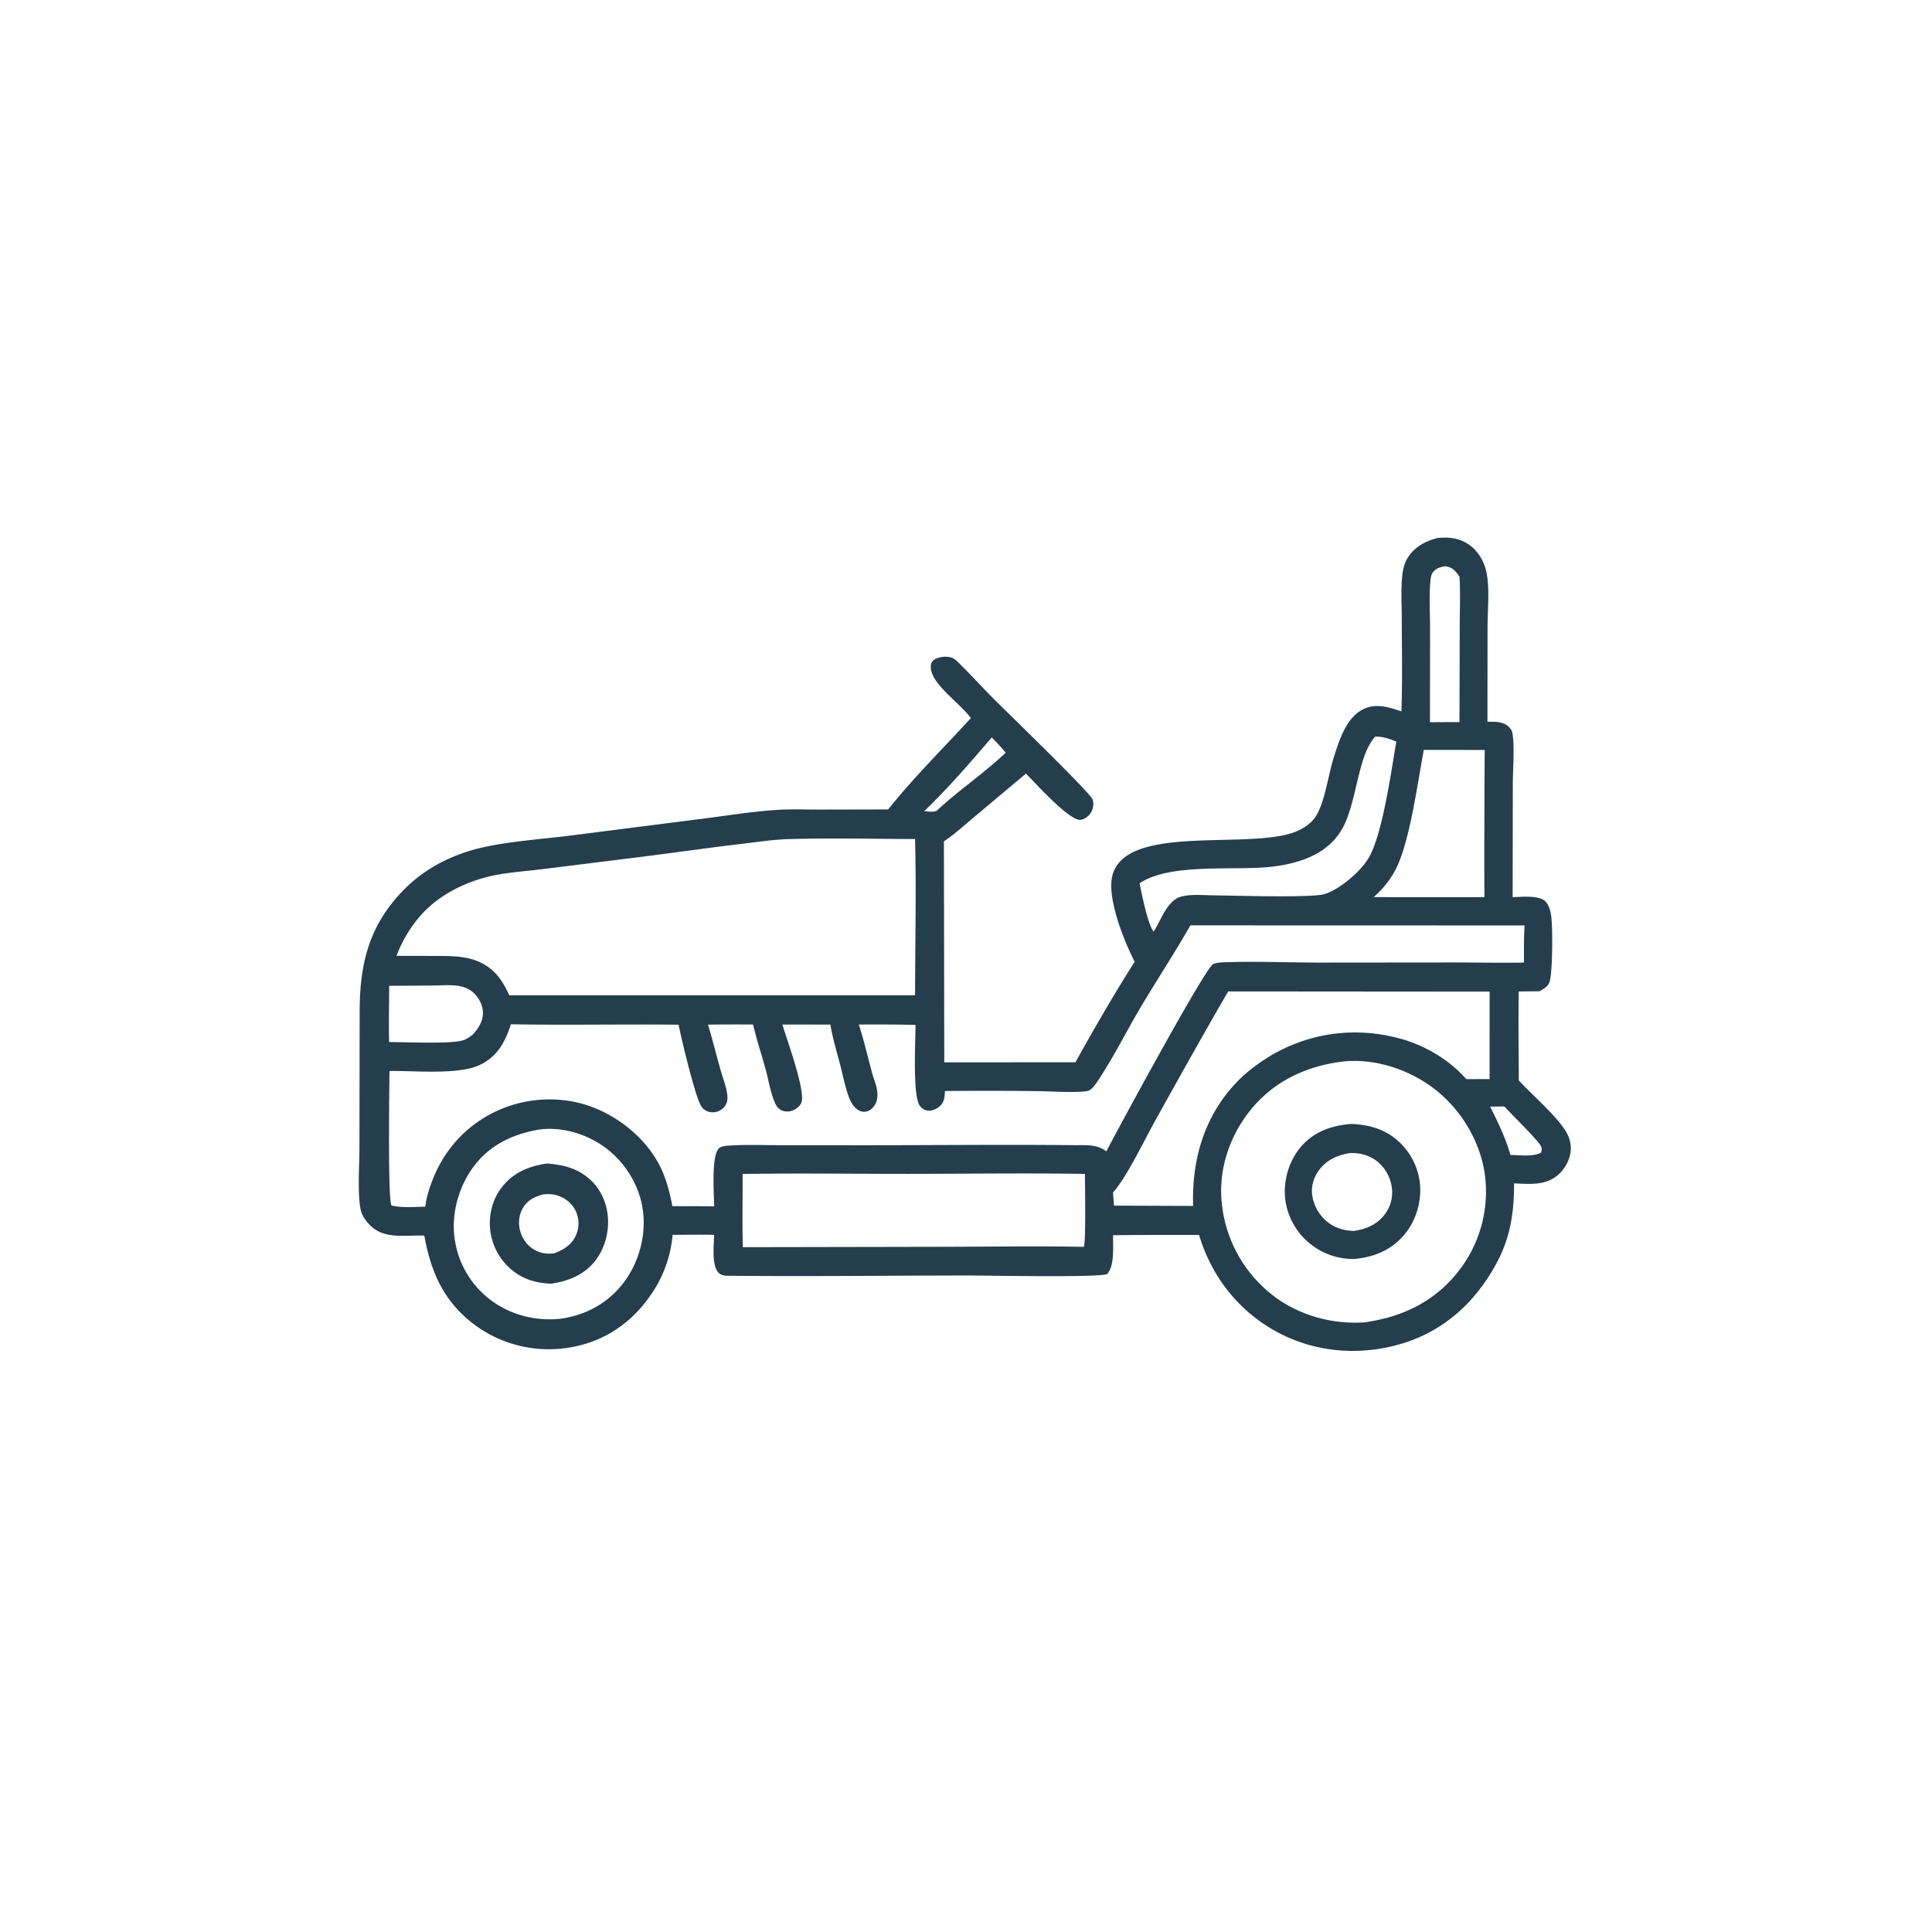 <svg version="1.1" xmlns="http://www.w3.org/2000/svg" style="display: block;" viewBox="0 0 2048 2048" width="1024" height="1024">
<path transform="translate(0,0)" fill="rgb(37,62,77)" d="M 1523.76 570.321 C 1525.85 570.115 1527.93 570.003 1530.03 569.938 C 1542.32 569.555 1553.52 572.971 1562.44 581.754 C 1569.38 588.592 1573.86 597.5 1575.77 607.013 C 1579.24 624.286 1576.94 645.29 1576.87 662.983 L 1576.75 765.103 L 1577.66 765.092 C 1585.25 765.035 1593.95 764.836 1599.62 770.75 C 1601.23 772.434 1602.68 774.215 1603.11 776.553 C 1605.7 790.552 1603.71 815.427 1603.66 830.499 L 1603.45 951.001 C 1612.01 950.765 1621.61 949.769 1629.99 951.622 C 1634.06 952.524 1637.76 954.114 1640.02 957.778 C 1642.58 961.924 1643.84 966.915 1644.42 971.713 C 1645.99 984.667 1645.81 1028.13 1642.89 1039.92 C 1641.48 1045.6 1636.57 1048.11 1631.85 1050.79 L 1609.95 1050.99 C 1609.38 1082.37 1609.9 1113.86 1609.97 1145.26 C 1623.6 1160.14 1651.17 1184.1 1660.25 1199.92 C 1663.37 1205.35 1665.18 1211.28 1665.12 1217.58 C 1665.02 1227.77 1659.65 1238.09 1652.22 1244.9 C 1638.89 1257.11 1621.52 1255.07 1604.94 1254.43 C 1605.11 1284.71 1601.16 1311.38 1586.74 1338.4 C 1564.75 1379.57 1531.49 1410.53 1486.35 1424.21 C 1442.51 1437.49 1394.8 1434 1354.21 1412.21 C 1313.23 1390.21 1284.27 1353.47 1271.09 1309.12 A 6370.71 6370.71 0 0 0 1179.92 1309.37 C 1179.62 1321.05 1181.88 1341.77 1173.51 1350.61 C 1163.15 1354.44 1047.31 1352.05 1024.46 1352.07 C 941.569 1352.14 858.644 1353.17 775.759 1352.38 C 770.856 1352.33 765.034 1352.86 761.497 1348.92 C 754.148 1340.73 756.868 1319.73 756.991 1309 C 742.348 1308.67 727.655 1308.94 713.006 1308.97 A 130.535 130.535 0 0 1 690.207 1372.16 C 670.204 1401.56 641.882 1421.35 606.714 1427.88 A 132.27 132.27 0 0 1 506.8 1407 C 471.894 1382.58 457.113 1350.49 449.77 1309.83 C 430.597 1308.95 407.988 1314.14 392.807 1299.34 C 388.053 1294.71 383.709 1288.82 382.321 1282.2 C 378.84 1265.62 381.025 1234.34 381.029 1216.21 L 381.249 1073.25 C 381.178 1021.84 391.081 980.607 428.384 942.898 C 447.637 923.435 471.139 910.245 497.188 902.118 C 528.583 892.323 573.262 889.861 607.033 885.44 L 743.677 868.021 C 770.235 864.664 797.169 860.199 823.872 858.511 C 838.676 857.575 853.811 858.169 868.65 858.184 L 941.47 858.025 C 968.473 824.297 1000.01 793.006 1029.25 761.138 C 1018.45 747.426 1003.53 736.856 993.132 722.944 C 989.454 718.022 985.548 710.508 986.974 704.148 C 987.538 701.633 989.296 699.782 991.512 698.589 C 996.357 695.981 1003.5 695.464 1008.72 697.127 C 1011.68 698.07 1014.08 700.524 1016.26 702.638 C 1028.63 714.623 1040.17 727.514 1052.3 739.753 C 1064.92 752.497 1155.39 839.859 1158.14 847.348 C 1159.79 851.841 1158.84 857.757 1156.27 861.694 C 1154.08 865.042 1149.61 868.602 1145.52 869.052 C 1133.5 870.374 1097.65 830.049 1087.54 820.033 L 1031.71 866.907 C 1021.66 875.302 1011.52 884.698 1000.58 891.823 L 1000.97 1126.14 L 1140 1126.06 C 1159.96 1090.14 1180.71 1054.18 1202.78 1019.51 C 1191.81 998.005 1171.72 949.496 1179.91 925.553 C 1198.31 871.746 1332.77 902.956 1378.08 879.542 C 1384.29 876.33 1390.37 871.924 1394.33 866.067 C 1404.27 851.372 1408.01 821.313 1413.68 803.475 C 1419.42 785.407 1426.74 760.838 1445.13 751.802 C 1458.75 745.114 1472.12 749.65 1485.56 754.045 C 1486.69 721.297 1486.02 688.377 1485.95 655.608 C 1485.92 640.783 1484.9 625.14 1486.43 610.422 C 1487.08 604.253 1488.4 597.967 1491.5 592.533 C 1498.41 580.412 1510.64 573.638 1523.76 570.321 z M 1261.88 980.917 C 1244.77 1010.95 1225.63 1039.81 1208.07 1069.58 C 1193.44 1094.38 1180.19 1121.02 1164.29 1144.93 C 1162.04 1148.3 1157.68 1154.99 1153.83 1156.16 C 1144.93 1158.87 1111.45 1156.75 1100.46 1156.65 A 4366.73 4366.73 0 0 0 1001.72 1156.54 C 1001.22 1162.99 1001.22 1168.42 995.857 1172.91 C 992.409 1175.8 987.976 1177.83 983.39 1177.26 C 979.942 1176.83 977.092 1174.97 975.04 1172.2 C 967.221 1161.66 970.499 1102.39 970.506 1086.43 A 1901.8 1901.8 0 0 0 910.387 1086.07 C 915.949 1103.13 919.865 1120.42 924.561 1137.7 C 926.252 1143.92 928.988 1149.81 929.821 1156.25 C 930.429 1160.95 930.209 1165.68 928.095 1170.01 C 926.293 1173.7 922.89 1177.03 918.863 1178.13 C 915.261 1179.11 911.788 1178.17 908.811 1176.06 C 905.261 1173.55 902.761 1169.8 901.058 1165.85 C 896.349 1154.92 894.059 1142 891.075 1130.48 C 887.296 1115.9 882.7 1100.96 880.235 1086.09 L 829.372 1086.03 C 833.419 1100.17 855.149 1158.69 849.211 1169.57 C 847.029 1173.56 843.011 1176.45 838.662 1177.66 C 834.946 1178.69 830.838 1178.41 827.477 1176.41 C 824.711 1174.77 823 1172.48 821.714 1169.59 C 816.855 1158.63 814.747 1145.15 811.577 1133.49 C 807.279 1117.7 801.981 1101.98 798.324 1086.04 A 2124.13 2124.13 0 0 0 750.555 1086.16 C 755.346 1102.29 759.405 1118.54 763.966 1134.71 C 766.405 1143.35 770.209 1152.5 771.04 1161.47 C 771.357 1164.89 770.997 1168.18 769.305 1171.21 C 767.13 1175.12 763.134 1177.83 758.794 1178.74 C 754.85 1179.56 750.69 1178.94 747.301 1176.72 C 744.467 1174.86 743.111 1172.51 741.737 1169.46 C 735.43 1155.48 722.692 1103.24 719.372 1086.22 C 660.16 1085.55 600.869 1086.84 541.678 1085.76 C 535.431 1104.17 527.957 1119.24 509.537 1128.45 C 486.628 1139.89 439.282 1134.8 412.851 1135.31 C 412.73 1152.27 410.988 1273.62 415.074 1277.86 C 426.059 1280.64 439.405 1279.26 450.74 1279.13 C 451.299 1275.92 451.804 1272.69 452.483 1269.5 C 461.974 1232.75 482.714 1202.57 515.901 1183.22 A 133.424 133.424 0 0 1 615.497 1169.56 C 648.294 1178.23 679.817 1201.45 696.809 1231 C 705.331 1245.81 709.523 1261.92 712.766 1278.56 C 727.507 1278.63 742.262 1278.55 757 1278.78 C 756.985 1266.42 753.758 1226.08 761.924 1217.41 C 764.824 1214.32 773.919 1214.3 778.168 1214.09 C 793.713 1213.34 809.532 1213.92 825.115 1213.93 L 915.23 1213.98 C 989.611 1214.01 1064.04 1213.16 1138.41 1213.93 C 1150.6 1214.06 1162.6 1212.68 1172.81 1220.48 C 1183.32 1199.81 1277.79 1025.52 1286.02 1021.92 C 1289.96 1020.2 1296.05 1020.09 1300.39 1019.96 C 1332.08 1019.01 1364.08 1020.2 1395.79 1020.38 L 1539.48 1020.25 C 1564.8 1020.21 1590.14 1020.84 1615.45 1020.35 C 1615.53 1007.28 1615.25 994.054 1616.14 981.016 L 1261.88 980.917 z M 837.579 889.468 C 820.84 889.743 804.132 892.435 787.523 894.377 C 750.534 898.701 713.704 904.078 676.757 908.68 L 574.204 921.437 C 553.407 923.987 531.009 925.107 510.884 931.11 C 487.952 937.95 466.073 949.405 449.373 966.728 C 436.821 979.747 426.604 996.297 420.351 1013.26 L 458.559 1013.33 C 482.696 1013.41 505.543 1012.46 524.188 1030.69 C 531.343 1037.69 535.625 1046.1 539.9 1055.03 L 556.984 1055.01 L 970.013 1055.01 C 970.105 999.892 971.34 944.487 970.009 889.404 C 925.95 889.305 881.61 888.22 837.579 889.468 z M 1423.07 1125.33 C 1383.58 1130.21 1348.47 1147.07 1323.77 1179.03 C 1301.9 1207.35 1290.83 1243.05 1295.53 1278.73 A 141.213 141.213 0 0 0 1350.24 1373.85 C 1377.33 1394.48 1412.5 1404.05 1446.25 1401.76 C 1487.52 1396.05 1522.31 1379.07 1547.74 1345.35 A 136.717 136.717 0 0 0 1573.93 1244.5 C 1568.73 1208.59 1547.88 1174.7 1518.85 1153.04 C 1492.22 1133.15 1456.46 1121.59 1423.07 1125.33 z M 572.208 1197.3 C 543.83 1201.87 518.528 1213.85 501.322 1237.65 C 485.365 1259.72 477.747 1288.8 482.372 1315.77 A 98.023 98.023 0 0 0 523.09 1380.21 C 544.003 1394.67 569.041 1400.53 594.248 1397.92 C 621.458 1394.04 645.146 1381.08 661.686 1358.85 C 677.892 1337.06 685.418 1307.88 681.181 1281.01 C 677.093 1255.08 661.848 1231.08 640.57 1215.78 C 621.277 1201.9 595.976 1194.3 572.208 1197.3 z M 1301.93 1050.95 C 1275.57 1096.35 1249.92 1142.39 1224.38 1188.26 C 1213.3 1208.17 1194.13 1248.34 1179.81 1264.11 L 1180.87 1278.02 L 1264.79 1278.33 C 1263.15 1230.21 1276.18 1184.35 1309.68 1148.51 C 1320.76 1136.66 1333.64 1127.1 1347.48 1118.74 C 1389.18 1094.42 1436.76 1088.25 1483.49 1100.76 C 1510.14 1107.9 1536.05 1123.11 1554.31 1143.93 L 1579.01 1143.86 L 1579.05 1051.16 L 1301.93 1050.95 z M 787.172 1244.47 C 787.334 1270.3 786.727 1296.26 787.434 1322.06 L 998.581 1321.66 C 1048.61 1321.56 1098.73 1320.78 1148.76 1321.69 C 1151.35 1318.65 1150.05 1253.14 1150.05 1244.41 C 1088.2 1243.33 1026.22 1244.3 964.351 1244.34 C 905.332 1244.39 846.177 1243.48 787.172 1244.47 z M 1509.32 794.922 C 1502.72 829.218 1494.81 890.509 1480.07 920.382 C 1474.46 931.749 1465.69 942.838 1456.01 951.001 L 1522.87 951.037 L 1573.5 951.035 A 15149.5 15149.5 0 0 1 1573.87 795.008 L 1509.32 794.922 z M 1457.66 780.892 C 1457.38 781.223 1457.1 781.551 1456.83 781.884 C 1448.53 792.074 1444.64 805.585 1441.33 818.103 C 1436.59 836.022 1433.27 855.581 1425.81 872.552 C 1411.97 904.064 1379.11 915.359 1347.25 918.848 C 1308.09 923.135 1239.95 914.538 1208.03 936.353 C 1210.27 947.661 1216.56 978.903 1222.63 987.33 C 1224.2 985.858 1224.95 984.389 1225.92 982.477 C 1231.68 971.998 1238.74 954.65 1250.92 950.811 C 1261.69 947.417 1276.05 949.056 1287.26 949.128 C 1305.66 949.247 1390.59 951.927 1403.91 947.825 C 1420.42 942.742 1443.21 923.309 1451.62 908.03 C 1465.86 882.144 1474.67 817.879 1480.15 786.083 C 1472.38 783.109 1466.13 780.603 1457.66 780.892 z M 412.545 1044.95 C 412.473 1064.82 412.037 1084.76 412.448 1104.62 C 430.446 1104.59 475.014 1106.8 489.827 1103.02 C 494.453 1101.84 498.088 1099.28 501.646 1096.21 C 507.81 1089.2 512.697 1081.29 511.82 1071.57 C 511.131 1063.94 506.686 1056.13 500.737 1051.35 C 496.987 1048.34 492.618 1046.41 487.921 1045.45 C 479.015 1043.62 468.793 1044.6 459.708 1044.66 A 4330.89 4330.89 0 0 1 412.545 1044.95 z M 1531.66 600.285 C 1526.39 601.293 1521.99 602.356 1518.77 606.957 C 1516.99 609.495 1516.57 613.002 1516.29 615.994 C 1514.74 632.516 1515.95 650.268 1515.95 666.89 L 1515.81 765.592 L 1533.07 765.478 L 1547.09 765.429 L 1547.36 666.82 C 1547.37 648.417 1548.16 629.628 1547.15 611.262 C 1543.17 605.758 1540.21 601.606 1533.11 600.462 C 1532.63 600.385 1532.14 600.344 1531.66 600.285 z M 1051.27 781.762 C 1028.52 808.294 1004.92 835.695 979.687 859.9 C 984.034 860.216 989.026 861.241 993.051 859.317 C 1016.34 837.595 1043.08 819.773 1066.06 797.871 C 1061.45 792.139 1056.47 786.963 1051.27 781.762 z M 1579.59 1172.97 C 1587.97 1189.89 1595.96 1206.07 1601.11 1224.32 C 1610.52 1224.34 1625.33 1226.56 1633.61 1221.81 C 1634.24 1218.88 1634.84 1217.33 1633.26 1214.63 C 1628.82 1207.06 1602.65 1181.66 1594.72 1172.95 L 1579.59 1172.97 z"/>
<path transform="translate(0,0)" fill="rgb(37,62,77)" d="M 579.803 1233.39 C 594.668 1234.46 608.049 1237.34 620.37 1246.17 C 633.419 1255.54 641.311 1269.5 643.805 1285.2 C 646.573 1302.63 642.077 1321.87 631.363 1335.97 C 619.87 1351.1 602.863 1358.06 584.559 1360.69 C 570.219 1360.39 557.202 1356.99 545.461 1348.48 A 64.371 64.371 0 0 1 520.031 1306.61 C 517.451 1290.1 521.352 1272.59 531.449 1259.18 C 543.391 1243.32 560.628 1235.99 579.803 1233.39 z M 575.886 1266.07 C 566.608 1268.48 559.066 1272.23 554.135 1280.85 C 549.848 1288.34 549.167 1297.34 551.584 1305.56 C 554.081 1314.06 559.771 1321.38 567.693 1325.45 C 574.039 1328.7 580.959 1329.65 587.931 1328.41 C 598.174 1324.42 606.492 1319.17 610.889 1308.53 A 30.444 30.444 0 0 0 610.546 1284.28 C 606.929 1276.29 600.058 1270.43 591.825 1267.59 C 586.486 1265.75 581.455 1265.57 575.886 1266.07 z"/>
<path transform="translate(0,0)" fill="rgb(37,62,77)" d="M 1432.18 1191.39 C 1449.58 1192.22 1465 1195.84 1478.94 1206.85 A 70.514 70.514 0 0 1 1505.11 1253.9 C 1507.18 1273.22 1501.31 1293.56 1488.88 1308.54 C 1475.03 1325.24 1456.38 1332.71 1435.25 1334.62 C 1418.16 1334.65 1402.08 1329.19 1388.76 1318.4 A 71.532 71.532 0 0 1 1362.26 1269.87 C 1360.46 1250.98 1366.36 1230.75 1378.62 1216.16 C 1392.61 1199.51 1411.15 1193.25 1432.18 1191.39 z M 1430.93 1222.34 C 1418 1224.34 1406.54 1229.37 1398.45 1240.1 C 1392.44 1248.07 1389.61 1257.71 1391.11 1267.64 C 1392.83 1279.06 1399.71 1290.16 1409.15 1296.82 C 1416.91 1302.29 1425.84 1304.6 1435.24 1304.84 C 1448.9 1302.8 1460.46 1297.79 1468.73 1286.12 C 1474.99 1277.29 1477.05 1266.69 1474.94 1256.1 C 1472.68 1244.79 1465.79 1234.39 1455.9 1228.35 C 1448.35 1223.73 1439.72 1221.93 1430.93 1222.34 z"/>
</svg>
